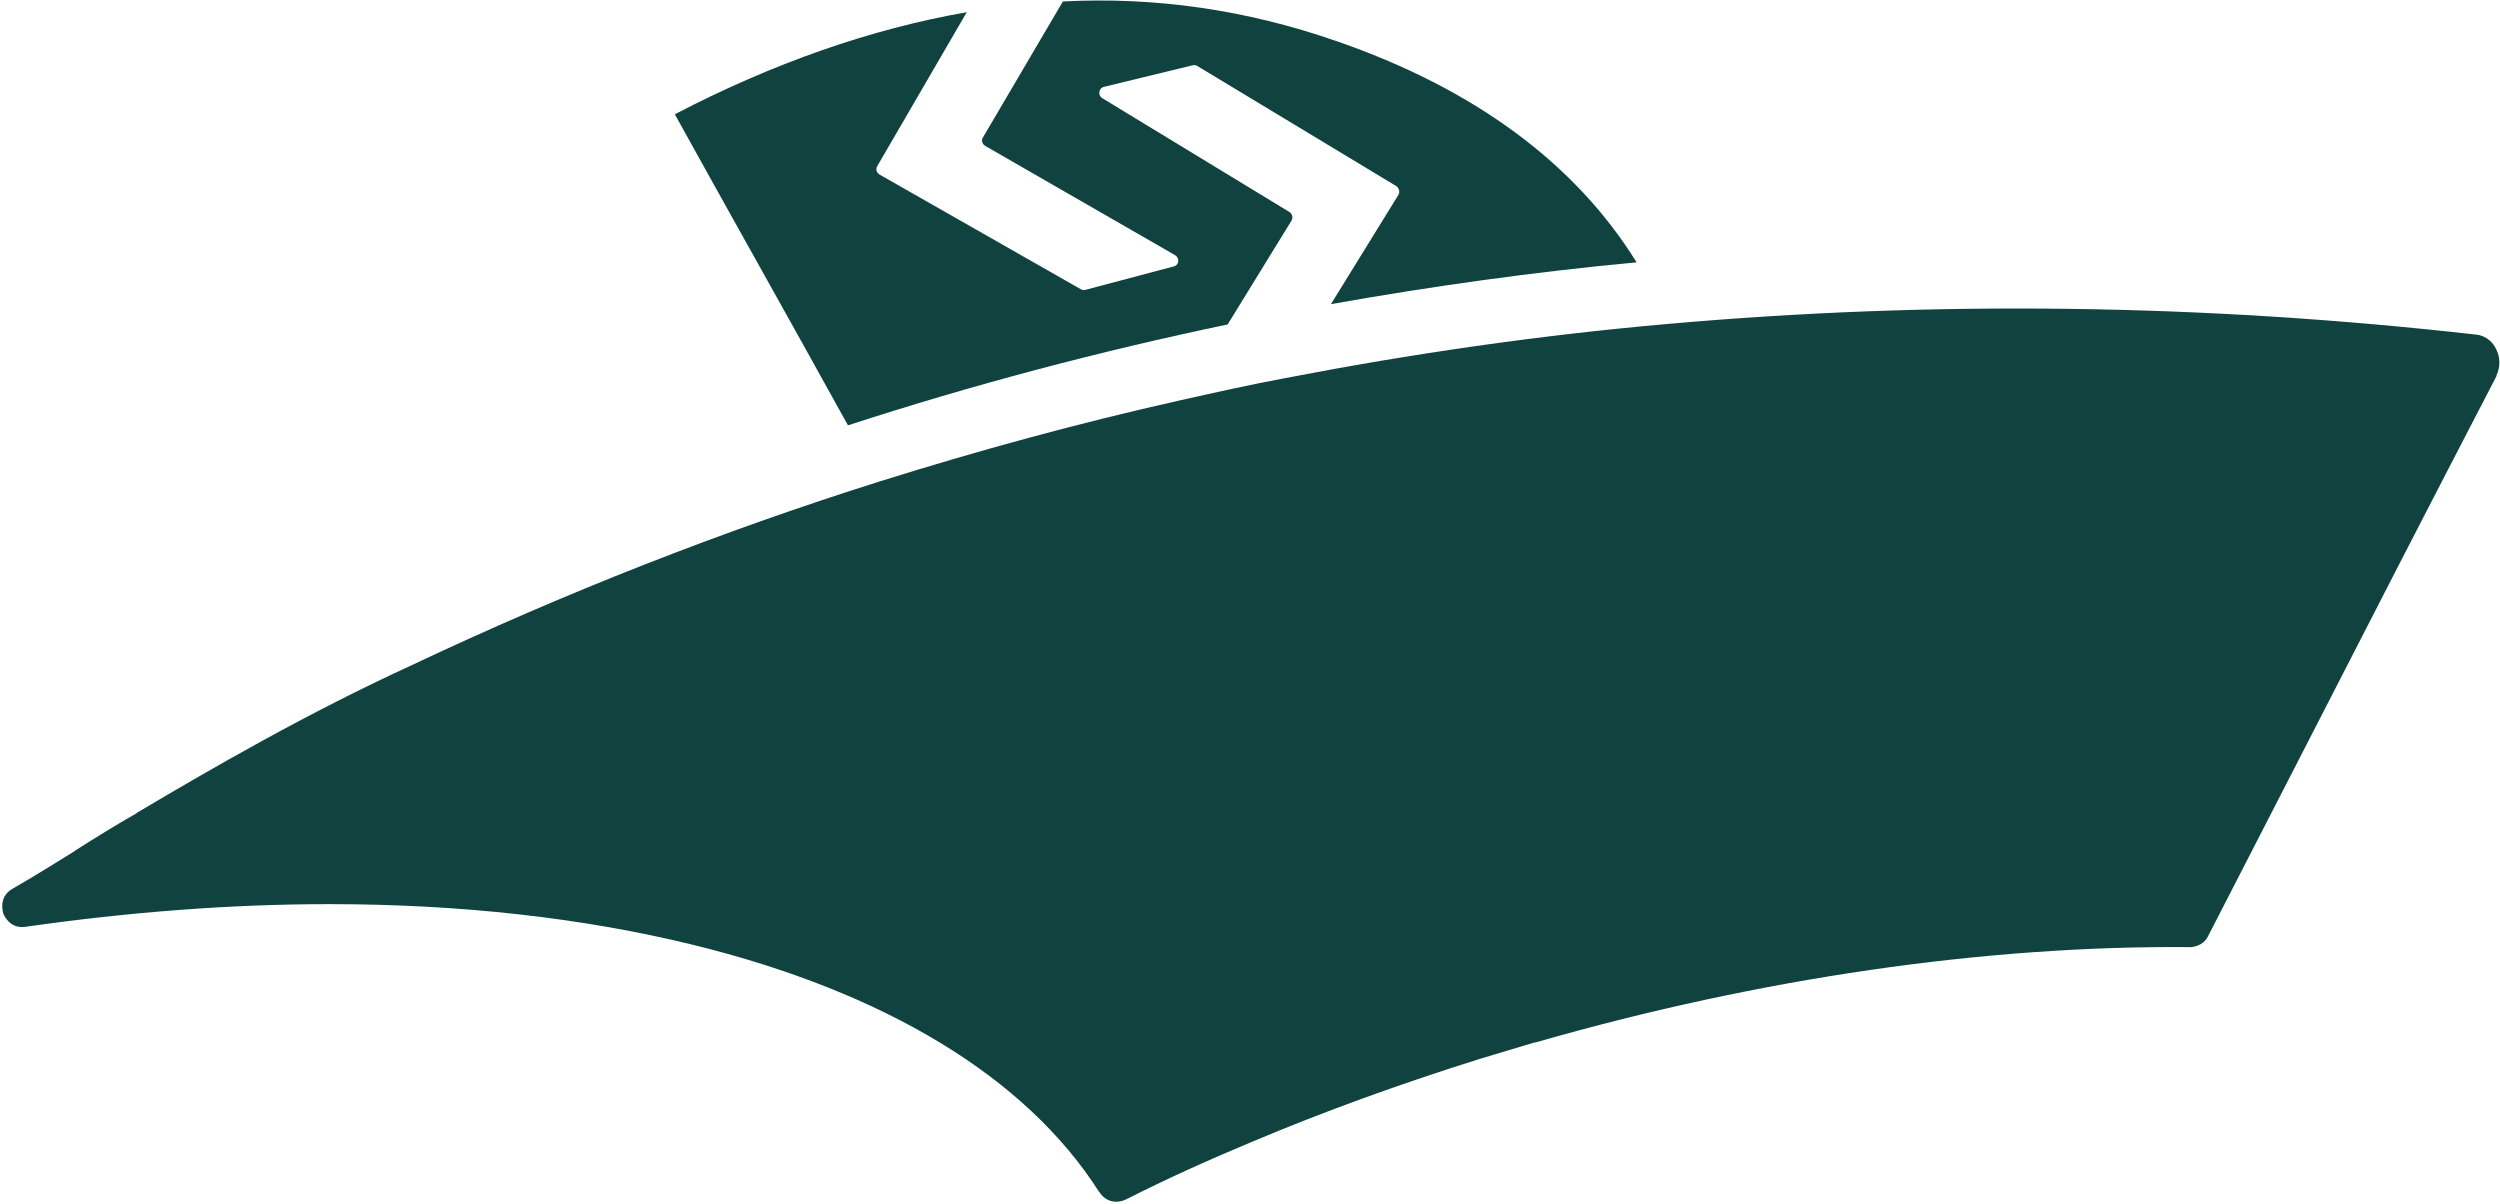 <svg xmlns="http://www.w3.org/2000/svg" width="1005" height="484" viewBox="0 0 1005 484" fill="none"><path d="M493.518 130.424L519.198 88.664C519.918 87.464 519.438 86.024 518.478 85.304L443.118 39.464C441.198 38.264 441.678 35.384 443.838 34.904L479.358 26.264C480.078 26.024 480.798 26.264 481.278 26.504L561.198 74.744C562.398 75.464 562.878 77.144 562.158 78.344L535.038 122.264C575.598 115.064 616.638 109.304 657.918 105.464C633.198 65.624 592.638 35.624 536.958 16.424C500.958 3.944 464.478 -1.336 427.278 0.584L395.118 55.304C394.398 56.504 394.878 57.944 396.078 58.664L472.398 102.584C474.318 103.784 474.078 106.664 471.678 107.144L436.398 116.504C435.678 116.744 434.958 116.504 434.478 116.264L353.598 70.184C352.398 69.464 351.918 68.024 352.638 66.824L388.638 4.904C350.238 11.624 310.878 25.304 271.278 45.944C294.798 88.424 318.078 129.704 340.878 170.984C391.038 154.664 441.918 141.224 493.518 130.424Z" fill="#10433F"></path><path d="M1003.28 140.024C1002.32 138.104 999.918 134.984 995.358 134.504C884.958 122.024 776.718 120.824 670.878 130.184C618.798 134.744 567.438 142.184 516.558 152.024C502.398 154.664 488.478 157.784 474.558 160.904C433.758 170.024 393.438 181.064 353.598 193.544C289.758 213.704 227.358 238.184 165.918 267.224C123.918 286.424 84.558 309.224 55.038 326.744L54.798 326.984C46.398 331.784 38.238 336.824 30.318 341.864L30.078 342.104C21.918 347.144 13.518 352.424 5.118 357.224C-0.882 360.584 1.278 366.824 1.278 367.064C1.278 367.304 3.678 373.544 10.158 372.584C52.158 366.584 93.198 363.464 132.318 363.464C185.118 363.464 234.318 368.984 278.478 379.784C355.758 398.744 412.398 433.064 441.678 478.904L441.918 479.144C444.318 482.984 448.638 484.184 452.958 482.024C469.038 473.864 486.078 466.184 503.358 458.984C532.398 446.744 562.878 435.704 595.038 425.624C602.238 423.464 609.438 421.304 616.638 419.144L617.838 418.904C707.358 393.224 798.078 380.024 880.398 380.744C881.598 380.744 885.678 380.264 887.598 376.424C900.798 350.744 913.998 325.064 927.198 299.384C951.918 251.144 977.598 201.224 1003.52 151.304V151.064C1005.2 147.464 1005.2 143.624 1003.28 140.024Z" fill="#10433F"></path></svg>